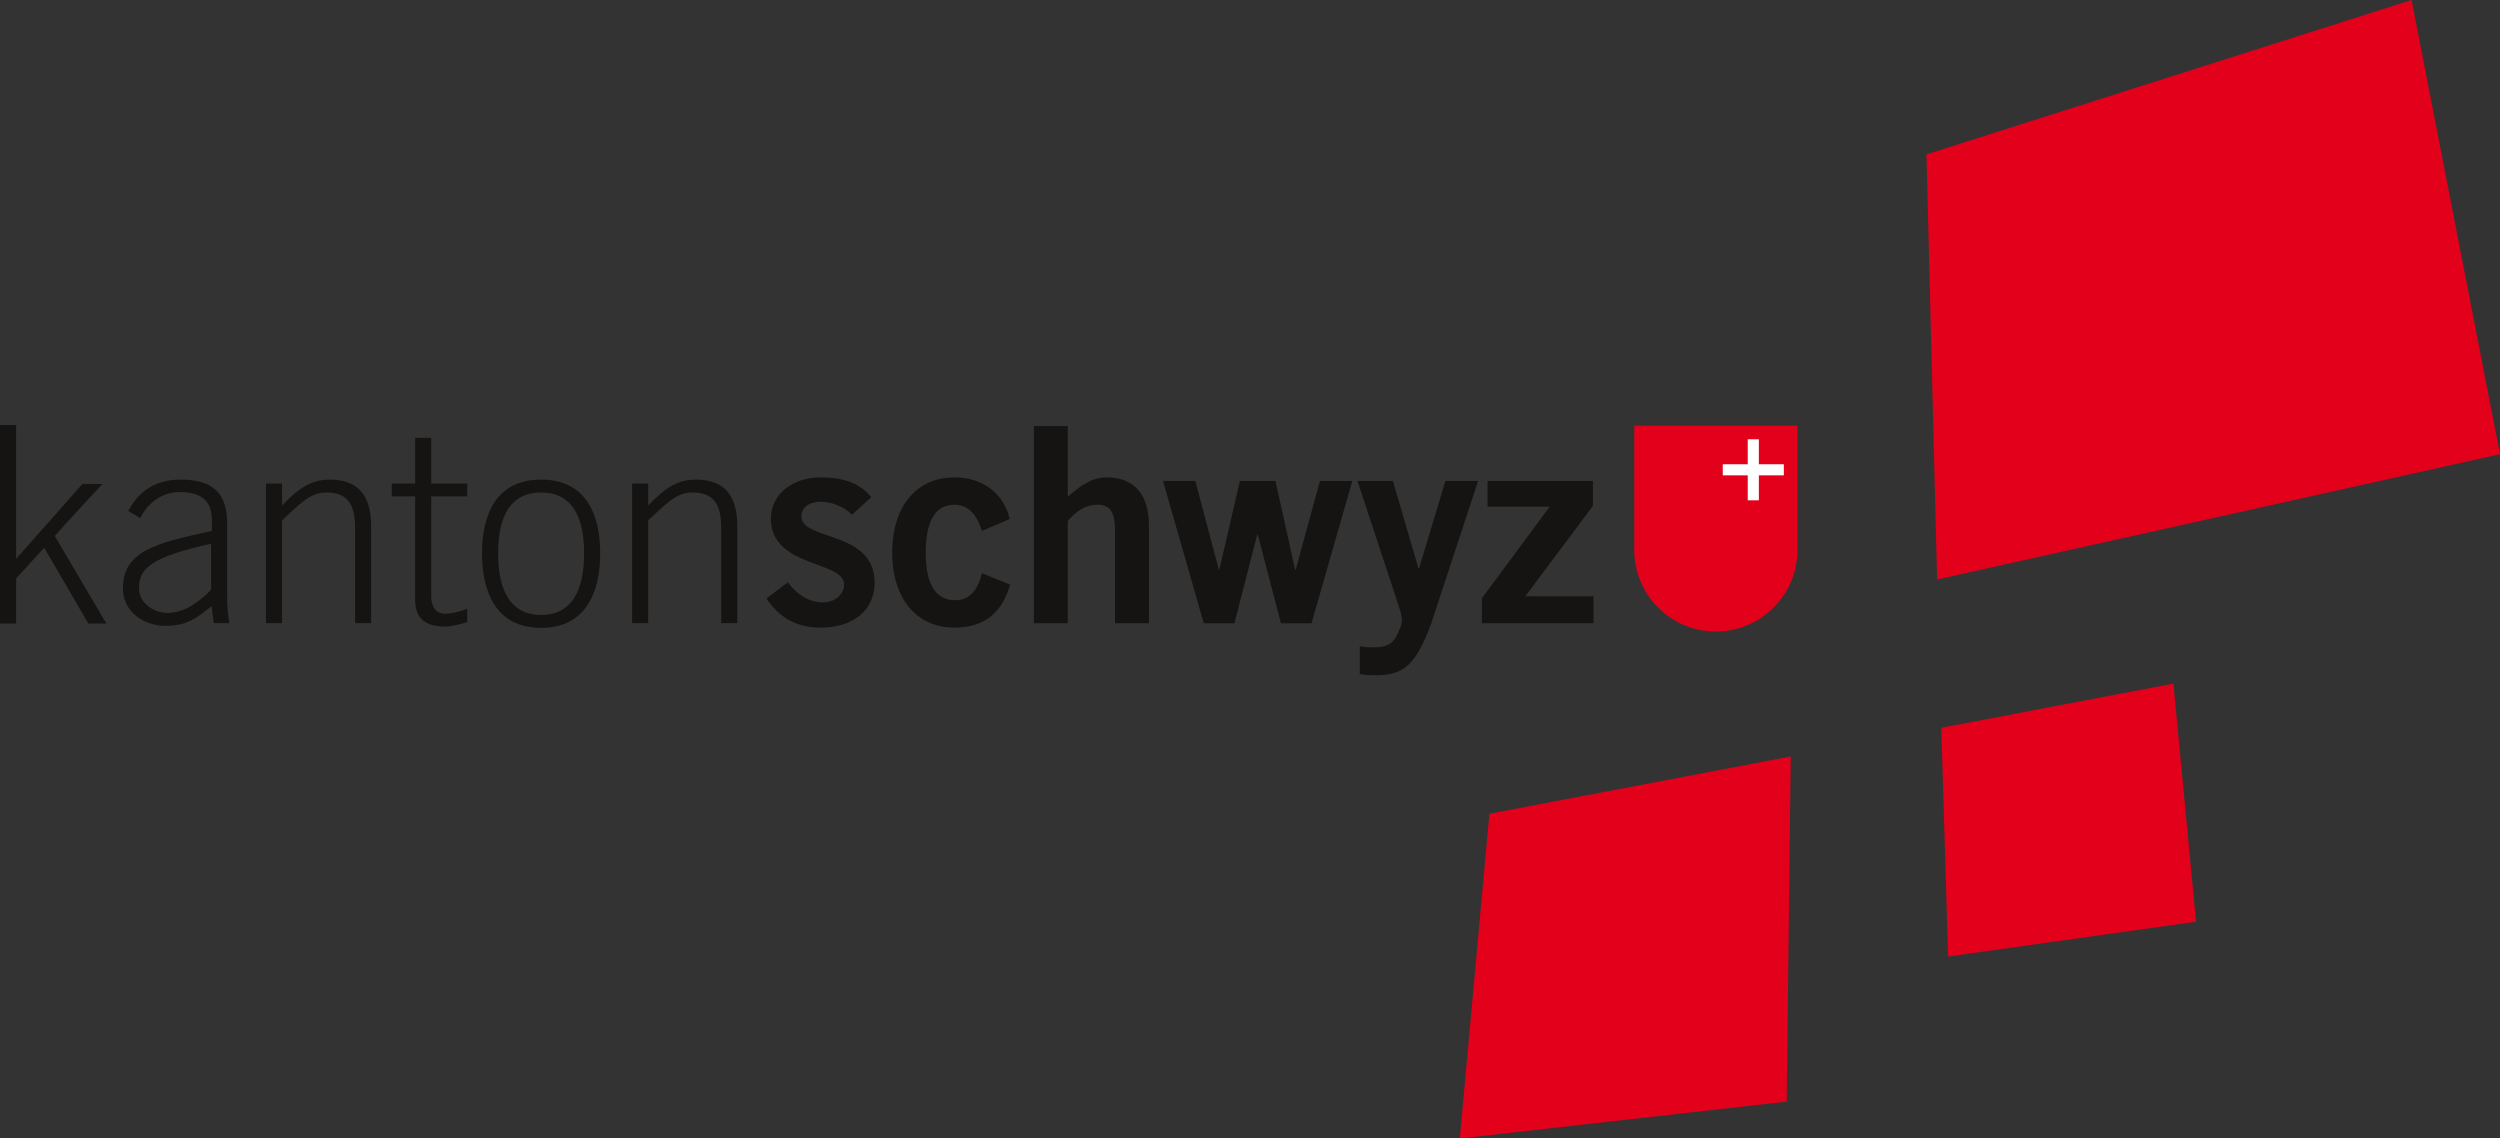 <?xml version="1.0" encoding="UTF-8" standalone="no"?>
<svg
   xmlns:dc="http://purl.org/dc/elements/1.1/"
   xmlns:cc="http://creativecommons.org/ns#"
   xmlns:rdf="http://www.w3.org/1999/02/22-rdf-syntax-ns#"
   xmlns:svg="http://www.w3.org/2000/svg"
   xmlns="http://www.w3.org/2000/svg"
   xmlns:sodipodi="http://sodipodi.sourceforge.net/DTD/sodipodi-0.dtd"
   xmlns:inkscape="http://www.inkscape.org/namespaces/inkscape"
   width="300"
   version="1.1"
   height="136.618"
   viewBox="0 0 240 109.295"
   id="svg4136"
   inkscape:version="0.91 r13725"
   sodipodi:docname="kanton_schwyz.svg">
  <rect x="0" y="0" width="240" height="109.295" fill="#333333" stroke="none"/>
  <sodipodi:namedview
     pagecolor="#ffffff"
     bordercolor="#666666"
     borderopacity="1"
     objecttolerance="10"
     gridtolerance="10"
     guidetolerance="10"
     inkscape:pageopacity="0"
     inkscape:pageshadow="2"
     inkscape:window-width="1920"
     inkscape:window-height="1017"
     id="namedview4175"
     showgrid="false"
     inkscape:zoom="1.75"
     inkscape:cx="91.555293"
     inkscape:cy="68.663819"
     inkscape:window-x="-8"
     inkscape:window-y="-8"
     inkscape:window-maximized="1"
     inkscape:current-layer="svg4136"
     fit-margin-top="0"
     fit-margin-left="0"
     fit-margin-right="0"
     fit-margin-bottom="0"
     units="px" />
  <defs
     id="defs4138" />
  <g
     id="g4244">
    <path
       style="fill:#e3001b;fill-opacity:1;fill-rule:nonzero;stroke:none"
       d="m 156.89,52.8 0,-11.933 15.662,0 0,11.933 c 0,4.325 -3.507,7.826 -7.831,7.826 -4.327,0 -7.832,-3.501 -7.832,-7.826 z"
       id="path4141"
       inkscape:connector-curvature="0" />
    <path
       style="fill:#161413;fill-rule:nonzero;stroke:none"
       d="m 5.26,51.457 4.946,8.4 -1.727,0 -4.238,-7.277 -2.695,2.949 0,4.328 -1.546,0 0,-19.059 1.546,0 0,12.852 6.37,-7.192 1.918,0 c -2.199,2.355 -3.735,4.036 -4.575,4.999 z"
       id="path4143"
       inkscape:connector-curvature="0" />
    <path
       style="fill:#161413;fill-rule:nonzero;stroke:none"
       d="m 20.262,52.203 c -5.936,1.299 -6.917,2.45 -6.917,4.264 0,1.469 1.444,2.372 2.754,2.372 1.441,0 2.823,-0.85 4.163,-2.216 l 0,-4.42 z m 0.257,7.616 -0.206,-1.624 c -1.597,1.262 -2.411,1.881 -4.473,1.881 -2.056,0 -4.043,-1.368 -4.043,-3.584 0,-3.567 3.09,-4.345 8.542,-5.526 l 0,-1.006 c 0,-1.65 -0.774,-2.72 -3.068,-2.72 -1.929,0 -3.186,1.245 -3.812,2.5 l -1.149,-0.697 c 1.16,-2.165 2.928,-3.001 5.014,-3.001 3.04,0 4.482,1.237 4.482,4.2 l 0,7.128 c 0,0.671 0.051,1.546 0.206,2.449 l -1.494,0 z"
       id="path4145"
       inkscape:connector-curvature="0" />
    <path
       style="fill:#161413;fill-rule:nonzero;stroke:none"
       d="m 25.531,59.818 0,-13.399 1.546,0 0,2.113 c 1.444,-1.496 2.63,-2.491 4.587,-2.491 2.784,0 3.969,1.599 3.969,4.509 l 0,9.268 -1.547,0 0,-9.113 c 0,-2.215 -0.669,-3.427 -2.731,-3.427 -1.649,0 -2.576,1.125 -4.278,2.67 l 0,9.87 -1.546,0 z"
       id="path4147"
       inkscape:connector-curvature="0" />
    <path
       style="fill:#161413;fill-rule:nonzero;stroke:none"
       d="m 39.852,46.419 0,-4.381 1.546,0 0,4.381 3.455,0 0,1.237 -3.455,0 0,9.618 c 0,0.902 0.412,1.644 1.366,1.644 0.515,0 1.48,-0.209 2.088,-0.482 l 0,1.288 c -0.635,0.196 -1.574,0.43 -2.088,0.43 -2.191,0 -2.912,-1 -2.912,-2.623 l 0,-9.876 -2.246,0 0,-1.237 2.246,0 z"
       id="path4149"
       inkscape:connector-curvature="0" />
    <path
       style="fill:#161413;fill-rule:nonzero;stroke:none"
       d="m 47.82,53.118 c 0,3.634 1.237,5.919 4.127,5.919 2.89,0 4.127,-2.285 4.127,-5.919 0,-3.632 -1.237,-5.84 -4.127,-5.84 -2.89,0 -4.127,2.207 -4.127,5.84 z m 9.799,0 c 0,3.634 -1.296,7.156 -5.672,7.156 -4.376,0 -5.674,-3.522 -5.674,-7.156 0,-3.632 1.298,-7.076 5.674,-7.076 4.376,0 5.672,3.444 5.672,7.076 z"
       id="path4151"
       inkscape:connector-curvature="0" />
    <path
       style="fill:#161413;fill-rule:nonzero;stroke:none"
       d="m 60.681,59.818 0,-13.399 1.547,0 0,2.113 c 1.443,-1.496 2.628,-2.491 4.587,-2.491 2.782,0 3.968,1.599 3.968,4.509 l 0,9.268 -1.546,0 0,-9.113 c 0,-2.215 -0.671,-3.427 -2.733,-3.427 -1.649,0 -2.577,1.125 -4.277,2.67 l 0,9.87 -1.547,0 z"
       id="path4153"
       inkscape:connector-curvature="0" />
    <path
       style="fill:#161413;fill-rule:nonzero;stroke:none"
       d="m 81.791,49.419 c -0.657,-0.71 -1.912,-1.251 -2.937,-1.251 -1.262,0 -1.918,0.6 -1.918,1.416 0,2.338 7.028,1.34 7.028,6.331 0,2.839 -2.273,4.336 -5.136,4.336 -2.182,0 -3.849,-0.76 -5.258,-2.798 l 2.067,-1.55 c 0.763,1.051 1.943,1.931 3.336,1.931 1.156,0 2.026,-0.75 2.06,-1.669 0.09,-2.377 -7.026,-1.614 -7.026,-6.371 0,-2.549 2.35,-3.965 4.715,-3.965 1.812,0 3.643,0.321 4.915,1.901 l -1.845,1.689 z"
       id="path4155"
       inkscape:connector-curvature="0" />
    <path
       style="fill:#161413;fill-rule:nonzero;stroke:none"
       d="m 94.266,50.975 c -0.306,-0.939 -0.919,-2.519 -2.641,-2.519 -1.812,0 -2.757,1.536 -2.757,4.584 0,3.048 0.945,4.584 2.863,4.584 1.971,0 2.383,-2.118 2.545,-2.595 l 2.698,1.093 c -0.721,2.514 -2.287,4.129 -5.35,4.129 -3.704,0 -5.977,-2.874 -5.977,-7.21 0,-4.336 2.272,-7.212 5.977,-7.212 2.577,0 4.698,1.408 5.309,3.994 l -2.669,1.153 z"
       id="path4157"
       inkscape:connector-curvature="0" />
    <path
       style="fill:#161413;fill-rule:nonzero;stroke:none"
       d="m 99.247,59.831 0,-18.93 3.258,0 0,6.778 c 0.998,-0.841 2.145,-1.851 3.746,-1.851 2.733,0 4.047,1.787 4.047,4.571 l 0,9.431 -3.258,0 0,-8.957 c 0,-1.84 -0.579,-2.418 -1.681,-2.418 -1.419,0 -2.302,0.931 -2.854,1.563 l 0,9.812 -3.258,0 z"
       id="path4159"
       inkscape:connector-curvature="0" />
    <path
       style="fill:#161413;fill-rule:nonzero;stroke:none"
       d="m 111.65,46.168 3.101,0 2.255,8.514 0.053,0 1.97,-8.514 3.413,0 1.89,8.514 0.053,0 2.335,-8.514 3.101,0 -3.91,13.663 -2.945,0 -2.216,-8.513 -0.053,0 -2.191,8.513 -2.945,0 -3.91,-13.663 z"
       id="path4161"
       inkscape:connector-curvature="0" />
    <path
       style="fill:#161413;fill-rule:nonzero;stroke:none"
       d="m 130.538,62.038 c 0.499,0.106 0.894,0.106 1.366,0.106 1.131,0 1.761,-0.315 2.155,-1.078 0.314,-0.657 0.526,-1.051 0.526,-1.603 0,-0.499 -0.264,-1.076 -0.421,-1.628 l -3.848,-11.666 3.402,0 2.455,8.408 0.053,0 2.533,-8.408 3.141,0 -4.504,13.689 c -1.444,3.915 -2.602,4.966 -5.281,4.966 -0.789,0 -1.182,-0.053 -1.577,-0.105 l 0,-2.681 z"
       id="path4163"
       inkscape:connector-curvature="0" />
    <path
       style="fill:#161413;fill-rule:nonzero;stroke:none"
       d="m 142.806,46.168 10.116,0 0,2.391 -6.49,8.684 6.544,0 0,2.587 -10.721,0 0,-2.389 6.516,-8.801 -5.966,0 0,-2.472 z"
       id="path4165"
       inkscape:connector-curvature="0" />
    <path
       style="fill:#e3001b;fill-opacity:1;fill-rule:nonzero;stroke:none"
       d="m 142.982,78.12 28.929,-5.499 -0.388,33.132 -31.38,3.542 2.839,-31.175 z"
       id="path4167"
       inkscape:connector-curvature="0" />
    <path
       style="fill:#e3001b;fill-opacity:1;fill-rule:nonzero;stroke:none"
       d="m 186.364,69.868 22.284,-4.242 2.172,22.859 -23.8,3.341 -0.656,-21.957 z"
       id="path4169"
       inkscape:connector-curvature="0" />
    <path
       style="fill:#e3001b;fill-opacity:1;fill-rule:nonzero;stroke:none"
       d="M 184.942,14.822 231.511,1.8215788e-4 240,43.601 185.963,55.628 184.942,14.822 Z"
       id="path4171"
       inkscape:connector-curvature="0" />
    <path
       style="fill:#ffffff;fill-rule:nonzero;stroke:none"
       d="m 168.85,42.172 0,2.397 2.397,0 0,1.065 -2.397,0 0,2.397 -1.067,0 0,-2.397 -2.397,0 0,-1.065 2.397,0 0,-2.397 1.067,0 z"
       id="path4173"
       inkscape:connector-curvature="0" />
  </g>
</svg>
